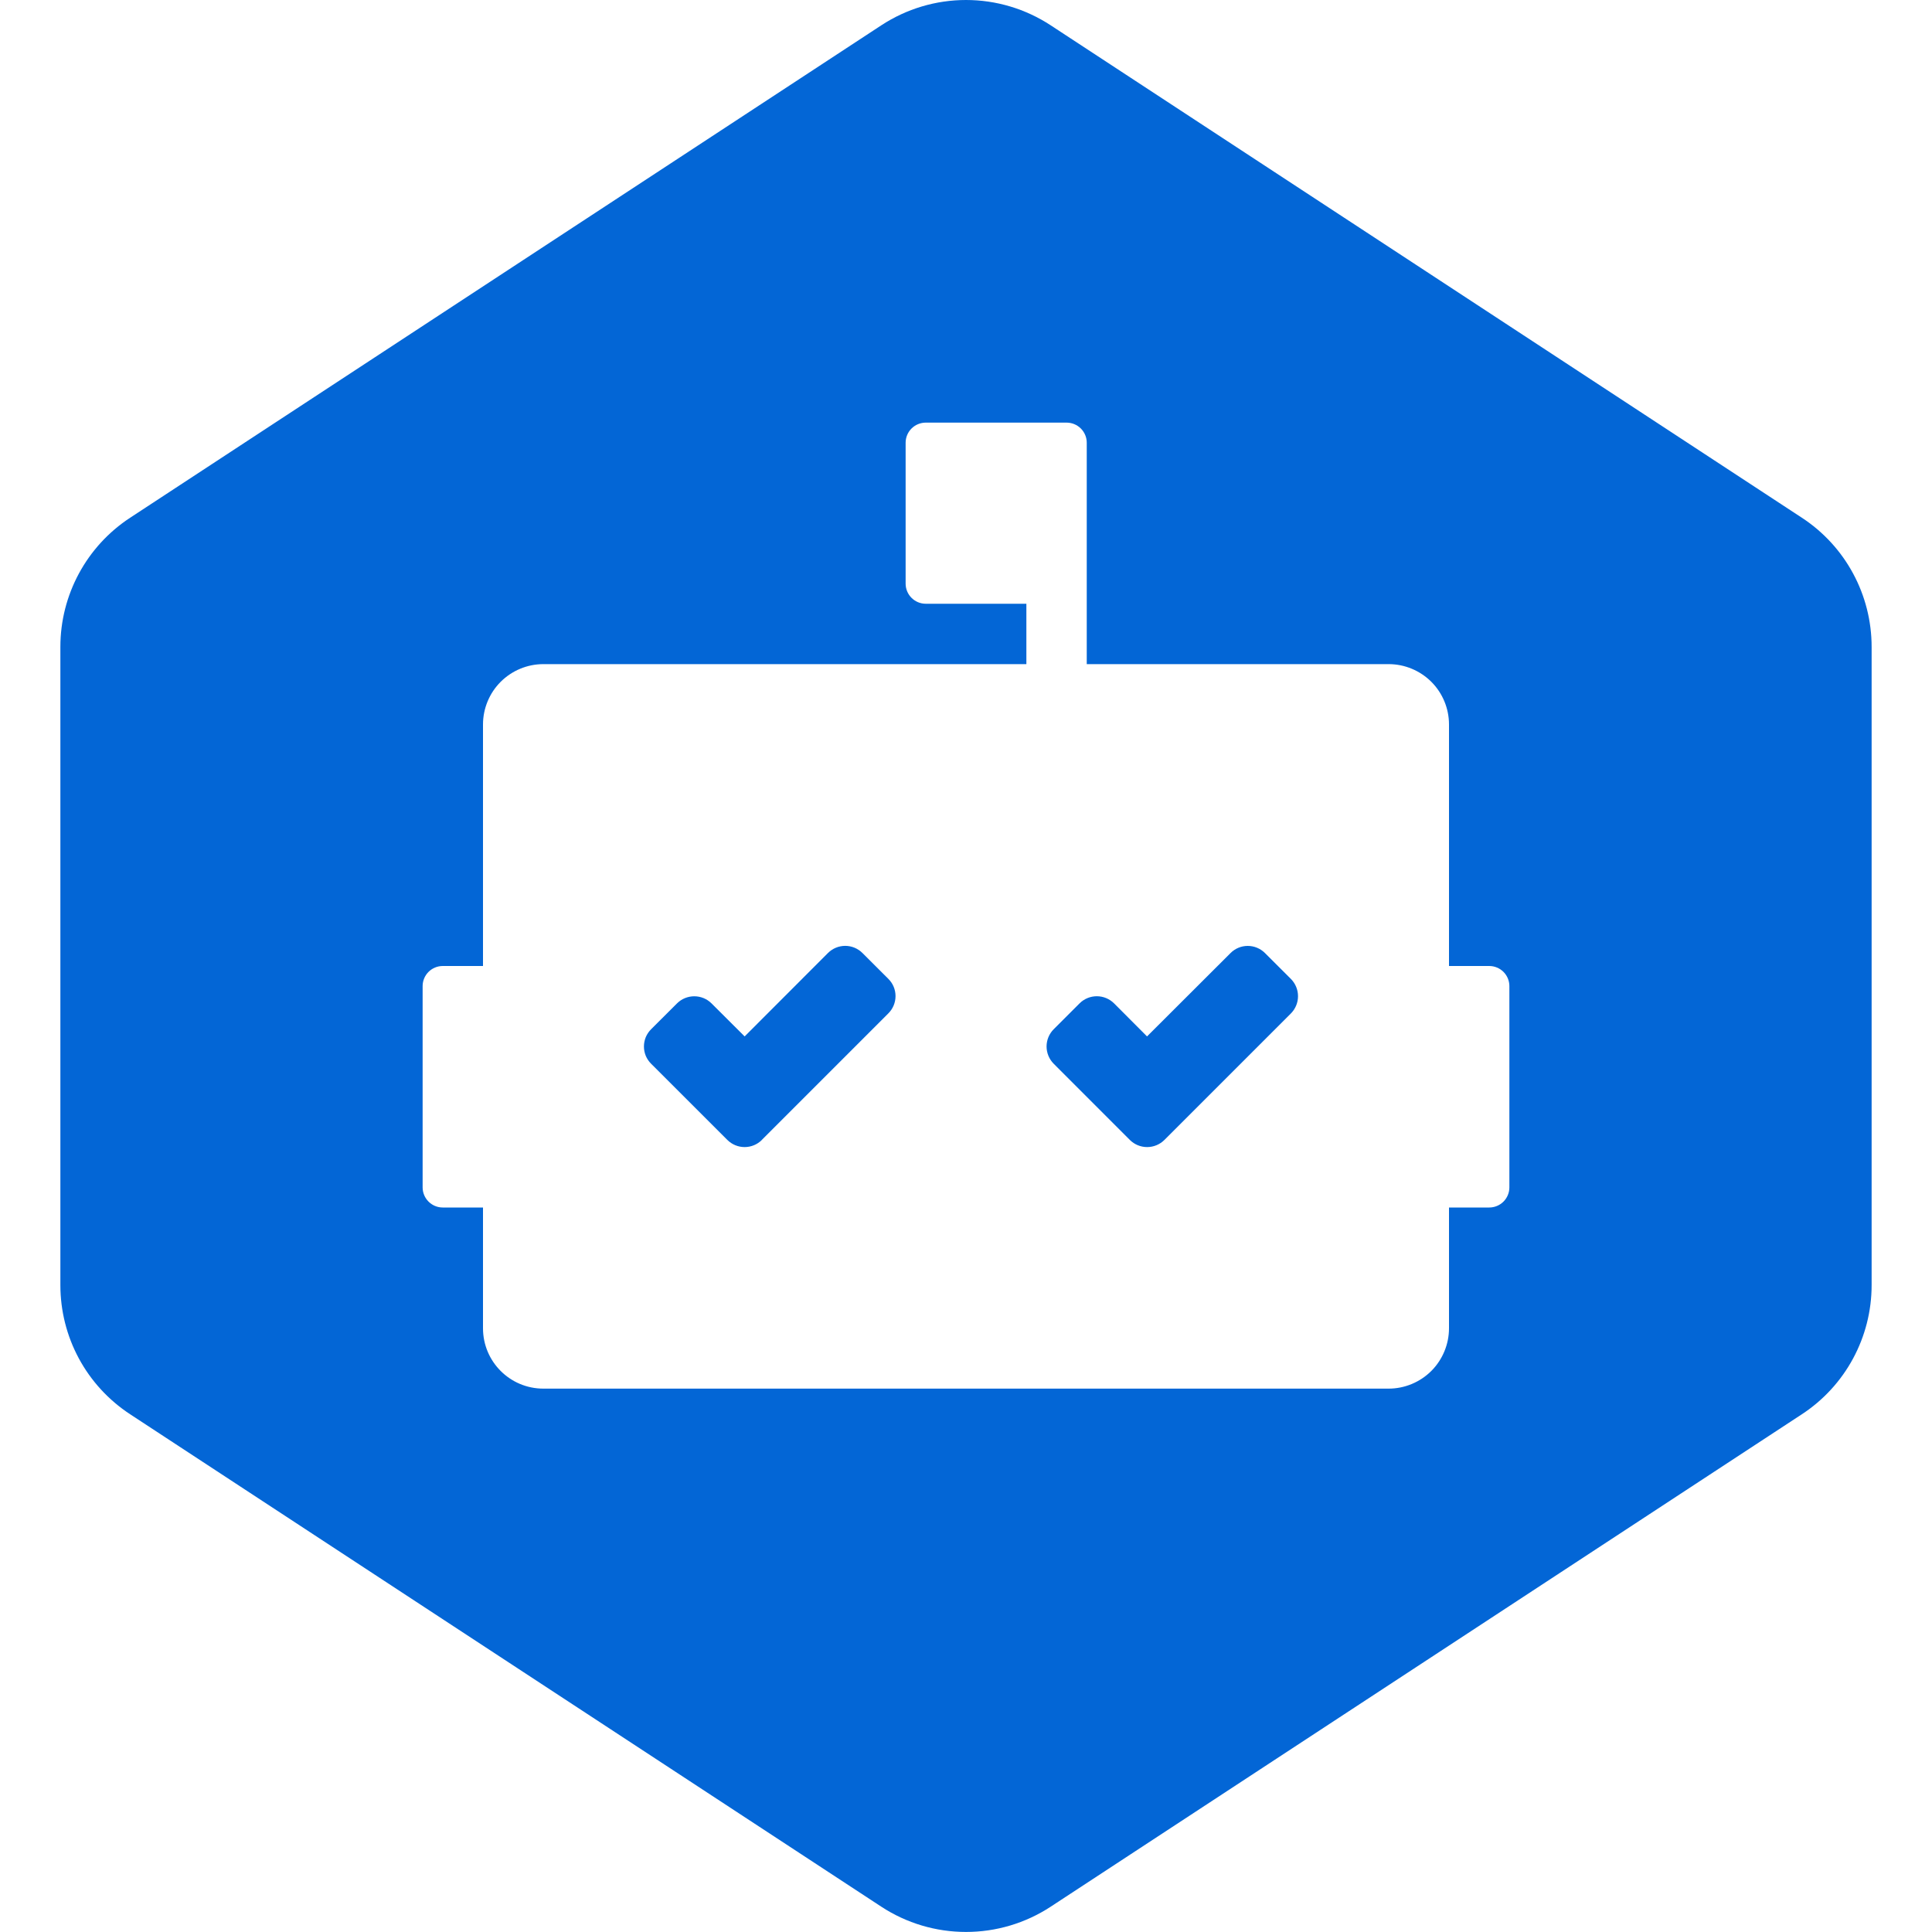 <svg width="40" height="40" viewBox="0 0 40 40" fill="none" xmlns="http://www.w3.org/2000/svg">
<path d="M18.248 0.523C18.769 0.182 19.378 0 20 0C20.622 0 21.231 0.182 21.752 0.523L37.307 10.72C38.208 11.31 38.75 12.315 38.75 13.393V26.607C38.75 27.685 38.207 28.69 37.307 29.28L21.752 39.477C21.231 39.818 20.622 39.999 20 39.999C19.378 39.999 18.769 39.818 18.248 39.477L2.693 29.28C2.25 28.989 1.885 28.593 1.633 28.126C1.381 27.659 1.25 27.137 1.25 26.607V13.393C1.25 12.315 1.793 11.31 2.693 10.72L18.248 0.523ZM21.25 12.5V13.75H11.25C10.918 13.75 10.601 13.882 10.366 14.116C10.132 14.35 10 14.668 10 15V20H9.167C9.056 20 8.95 20.044 8.872 20.122C8.794 20.2 8.75 20.306 8.75 20.416V24.583C8.75 24.813 8.937 25 9.167 25H10V27.5C10 28.192 10.56 28.75 11.25 28.75H28.75C29.081 28.75 29.399 28.618 29.634 28.384C29.868 28.149 30 27.831 30 27.5V25H30.833C30.944 25 31.05 24.956 31.128 24.878C31.206 24.8 31.25 24.694 31.25 24.583V20.416C31.25 20.306 31.206 20.2 31.128 20.122C31.05 20.044 30.944 20 30.833 20H30V15C30 14.668 29.868 14.35 29.634 14.116C29.399 13.882 29.081 13.75 28.75 13.75H22.5V9.166C22.5 9.056 22.456 8.95 22.378 8.872C22.3 8.794 22.194 8.75 22.083 8.75H19.167C19.056 8.75 18.95 8.794 18.872 8.872C18.794 8.95 18.75 9.056 18.75 9.166V12.083C18.75 12.313 18.937 12.5 19.167 12.5H21.25ZM26.727 20.982L24.107 23.602C24.012 23.696 23.884 23.749 23.75 23.749C23.616 23.749 23.488 23.696 23.393 23.602L21.815 22.023C21.721 21.928 21.668 21.8 21.668 21.666C21.668 21.533 21.721 21.404 21.815 21.31L22.352 20.773C22.446 20.679 22.575 20.626 22.708 20.626C22.842 20.626 22.97 20.679 23.065 20.773L23.748 21.458L25.477 19.732C25.571 19.637 25.7 19.584 25.833 19.584C25.967 19.584 26.095 19.637 26.19 19.732L26.727 20.268C26.821 20.363 26.874 20.491 26.874 20.625C26.874 20.759 26.821 20.887 26.727 20.982ZM15.773 23.6V23.602C15.679 23.696 15.55 23.749 15.417 23.749C15.283 23.749 15.155 23.696 15.06 23.602L13.48 22.023C13.433 21.976 13.396 21.921 13.37 21.86C13.345 21.798 13.332 21.733 13.332 21.666C13.332 21.6 13.345 21.535 13.37 21.473C13.396 21.412 13.433 21.357 13.48 21.31L14.018 20.773C14.113 20.679 14.241 20.627 14.374 20.627C14.508 20.627 14.635 20.679 14.73 20.773L15.417 21.458L17.143 19.73C17.238 19.636 17.366 19.583 17.499 19.583C17.633 19.583 17.76 19.636 17.855 19.73L18.393 20.267C18.488 20.361 18.541 20.489 18.541 20.623C18.541 20.757 18.488 20.885 18.393 20.98L15.773 23.6Z" fill="#0366D6"/>
</svg>
